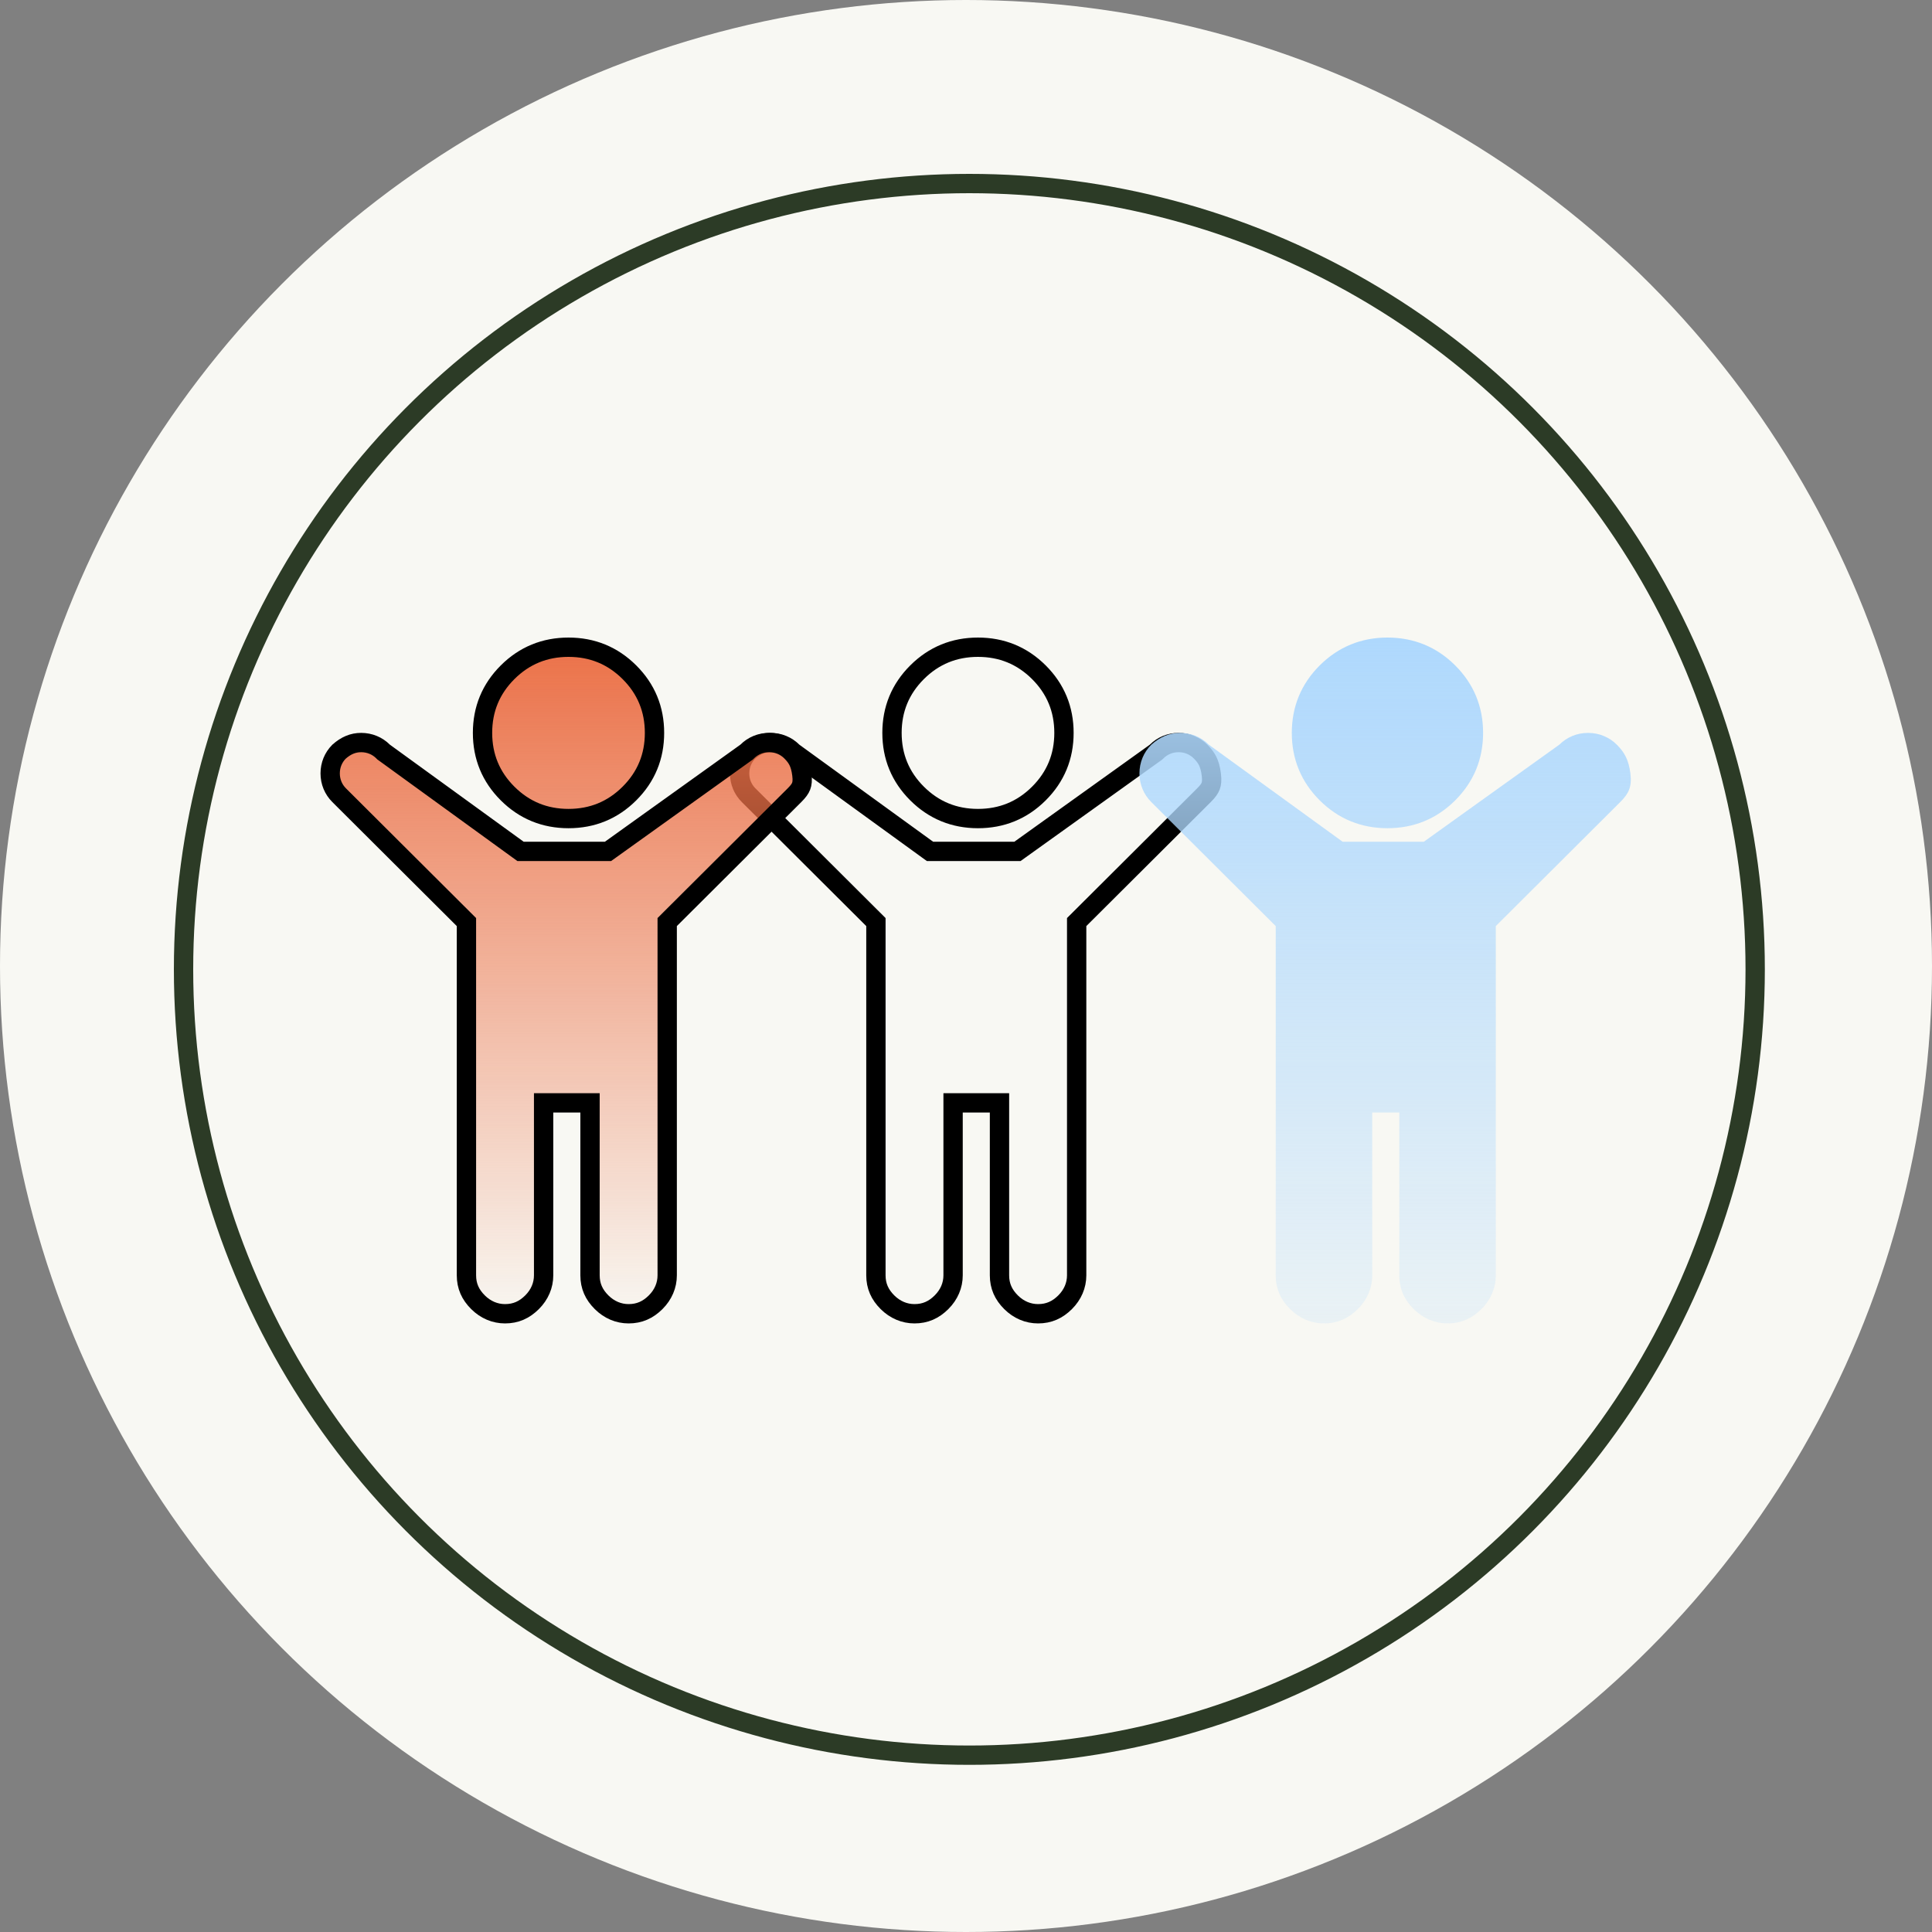 <?xml version="1.0" encoding="UTF-8"?>
<svg xmlns="http://www.w3.org/2000/svg" width="200" height="200" viewBox="0 0 200 200" fill="none">
  <rect x="0" y="0" width="200" height="200" fill="#808080" stroke="none"/>
  <g id="Group 1045">
    <g id="Group 1044">
      <circle id="Ellipse 12" cx="100" cy="100" r="100" fill="#F8F8F3"></circle>
      <g id="Group 1043">
        <path id="Vector" d="M111.75 95.159L111.456 95.452V95.867V132.022C111.456 133.052 111.047 134.023 110.261 134.807C109.467 135.598 108.576 136 107.462 136C106.425 136 105.449 135.591 104.662 134.807C103.869 134.016 103.467 133.129 103.467 132.022V115.167V114.167H102.467H99.663H98.663V115.167V132.022C98.663 133.052 98.254 134.023 97.467 134.807C96.674 135.598 95.783 136 94.668 136C93.632 136 92.656 135.591 91.869 134.807C91.076 134.016 90.674 133.129 90.674 132.022V95.867V95.452L90.38 95.159L77.499 82.321C76.899 81.724 76.566 80.931 76.566 80.06C76.566 79.199 76.893 78.413 77.481 77.817C78.203 77.176 78.932 76.868 79.772 76.868C80.649 76.868 81.446 77.201 82.046 77.799L82.101 77.855L82.164 77.9L96.009 87.944L96.272 88.134H96.596H100.89H105.008H105.329L105.59 87.947L119.61 77.904L119.676 77.857L119.734 77.799C120.334 77.201 121.131 76.868 122.007 76.868C122.883 76.868 123.681 77.201 124.28 77.799C124.619 78.137 124.851 78.442 125.019 78.786C125.189 79.133 125.318 79.566 125.396 80.185C125.471 80.781 125.421 81.127 125.323 81.384C125.221 81.651 125.028 81.925 124.631 82.321L111.75 95.159ZM107.544 69.59C109.281 71.322 110.142 73.424 110.142 75.868C110.142 78.313 109.281 80.415 107.544 82.147C105.807 83.878 103.696 84.737 101.24 84.737C98.784 84.737 96.674 83.878 94.936 82.147C93.199 80.415 92.339 78.313 92.339 75.868C92.339 73.424 93.199 71.322 94.936 69.59C96.674 67.859 98.784 67 101.24 67C103.696 67 105.807 67.859 107.544 69.59Z" stroke="black" stroke-width="2"></path>
        <path id="Vector_2" d="M69.362 95.159L69.068 95.452V95.867V132.022C69.068 133.052 68.659 134.023 67.873 134.807C67.079 135.598 66.188 136 65.074 136C64.038 136 63.061 135.591 62.275 134.807C61.481 134.016 61.079 133.129 61.079 132.022V115.167V114.167H60.079H57.275H56.275V115.167V132.022C56.275 133.052 55.866 134.023 55.08 134.807C54.286 135.598 53.395 136 52.281 136C51.245 136 50.268 135.591 49.482 134.807C48.688 134.016 48.286 133.129 48.286 132.022V95.867V95.452L47.992 95.159L35.111 82.321C34.512 81.724 34.179 80.931 34.179 80.06C34.179 79.199 34.505 78.413 35.093 77.817C35.816 77.176 36.544 76.868 37.385 76.868C38.261 76.868 39.058 77.201 39.658 77.799L39.713 77.855L39.777 77.9L53.621 87.944L53.884 88.134H54.208H58.502H62.62H62.942L63.203 87.947L77.222 77.904L77.289 77.857L77.346 77.799C77.946 77.201 78.743 76.868 79.619 76.868C80.496 76.868 81.293 77.201 81.893 77.799C82.232 78.137 82.463 78.442 82.632 78.786C82.802 79.133 82.931 79.566 83.008 80.185C83.083 80.781 83.033 81.127 82.935 81.384C82.833 81.651 82.64 81.925 82.243 82.321L69.362 95.159ZM65.156 69.59C66.894 71.322 67.754 73.424 67.754 75.868C67.754 78.313 66.894 80.415 65.156 82.147C63.419 83.878 61.308 84.737 58.852 84.737C56.397 84.737 54.286 83.878 52.548 82.147C50.811 80.415 49.951 78.313 49.951 75.868C49.951 73.424 50.811 71.322 52.548 69.59C54.286 67.859 56.397 67 58.852 67C61.308 67 63.419 67.859 65.156 69.59Z" fill="url(#paint0_linear_4865_10359)" stroke="black" stroke-width="2"></path>
        <path id="Vector_3" d="M167.725 83.029L154.845 95.867V132.022C154.845 133.332 154.319 134.555 153.355 135.515C152.391 136.476 151.252 137 149.85 137C148.536 137 147.309 136.476 146.345 135.515C145.381 134.555 144.856 133.419 144.856 132.022V115.167H142.052V132.022C142.052 133.332 141.526 134.555 140.562 135.515C139.598 136.476 138.459 137 137.057 137C135.743 137 134.516 136.476 133.552 135.515C132.588 134.555 132.063 133.419 132.063 132.022V95.867L119.182 83.029C118.393 82.243 117.955 81.196 117.955 80.06C117.955 78.925 118.393 77.877 119.182 77.091C120.058 76.305 121.022 75.868 122.161 75.868C123.3 75.868 124.352 76.305 125.14 77.091L138.985 87.134H143.278H147.397L161.417 77.091C162.205 76.305 163.257 75.868 164.396 75.868C165.535 75.868 166.586 76.305 167.375 77.091C168.164 77.877 168.602 78.663 168.777 80.06C168.952 81.458 168.602 82.156 167.725 83.029ZM150.639 68.882C152.567 70.803 153.53 73.161 153.53 75.868C153.53 78.576 152.567 80.934 150.639 82.855C148.711 84.776 146.345 85.737 143.629 85.737C140.913 85.737 138.547 84.776 136.619 82.855C134.691 80.934 133.727 78.576 133.727 75.868C133.727 73.161 134.691 70.803 136.619 68.882C138.547 66.961 140.913 66 143.629 66C146.345 66 148.711 66.961 150.639 68.882Z" fill="url(#paint1_linear_4865_10359)"></path>
      </g>
      <circle id="Ellipse 13" cx="100.348" cy="100.348" r="81.348" stroke="#2C3B26" stroke-width="2"></circle>
    </g>
  </g>
  <defs>
    <linearGradient id="paint0_linear_4865_10359" x1="58.611" y1="66" x2="58.611" y2="137" gradientUnits="userSpaceOnUse">
      <stop stop-color="#EB7047"></stop>
      <stop offset="1" stop-color="#EB7047" stop-opacity="0"></stop>
    </linearGradient>
    <linearGradient id="paint1_linear_4865_10359" x1="143.388" y1="66" x2="143.388" y2="154.204" gradientUnits="userSpaceOnUse">
      <stop stop-color="#AED8FD"></stop>
      <stop offset="1" stop-color="#AED8FD" stop-opacity="0"></stop>
    </linearGradient>
  </defs>
</svg>
